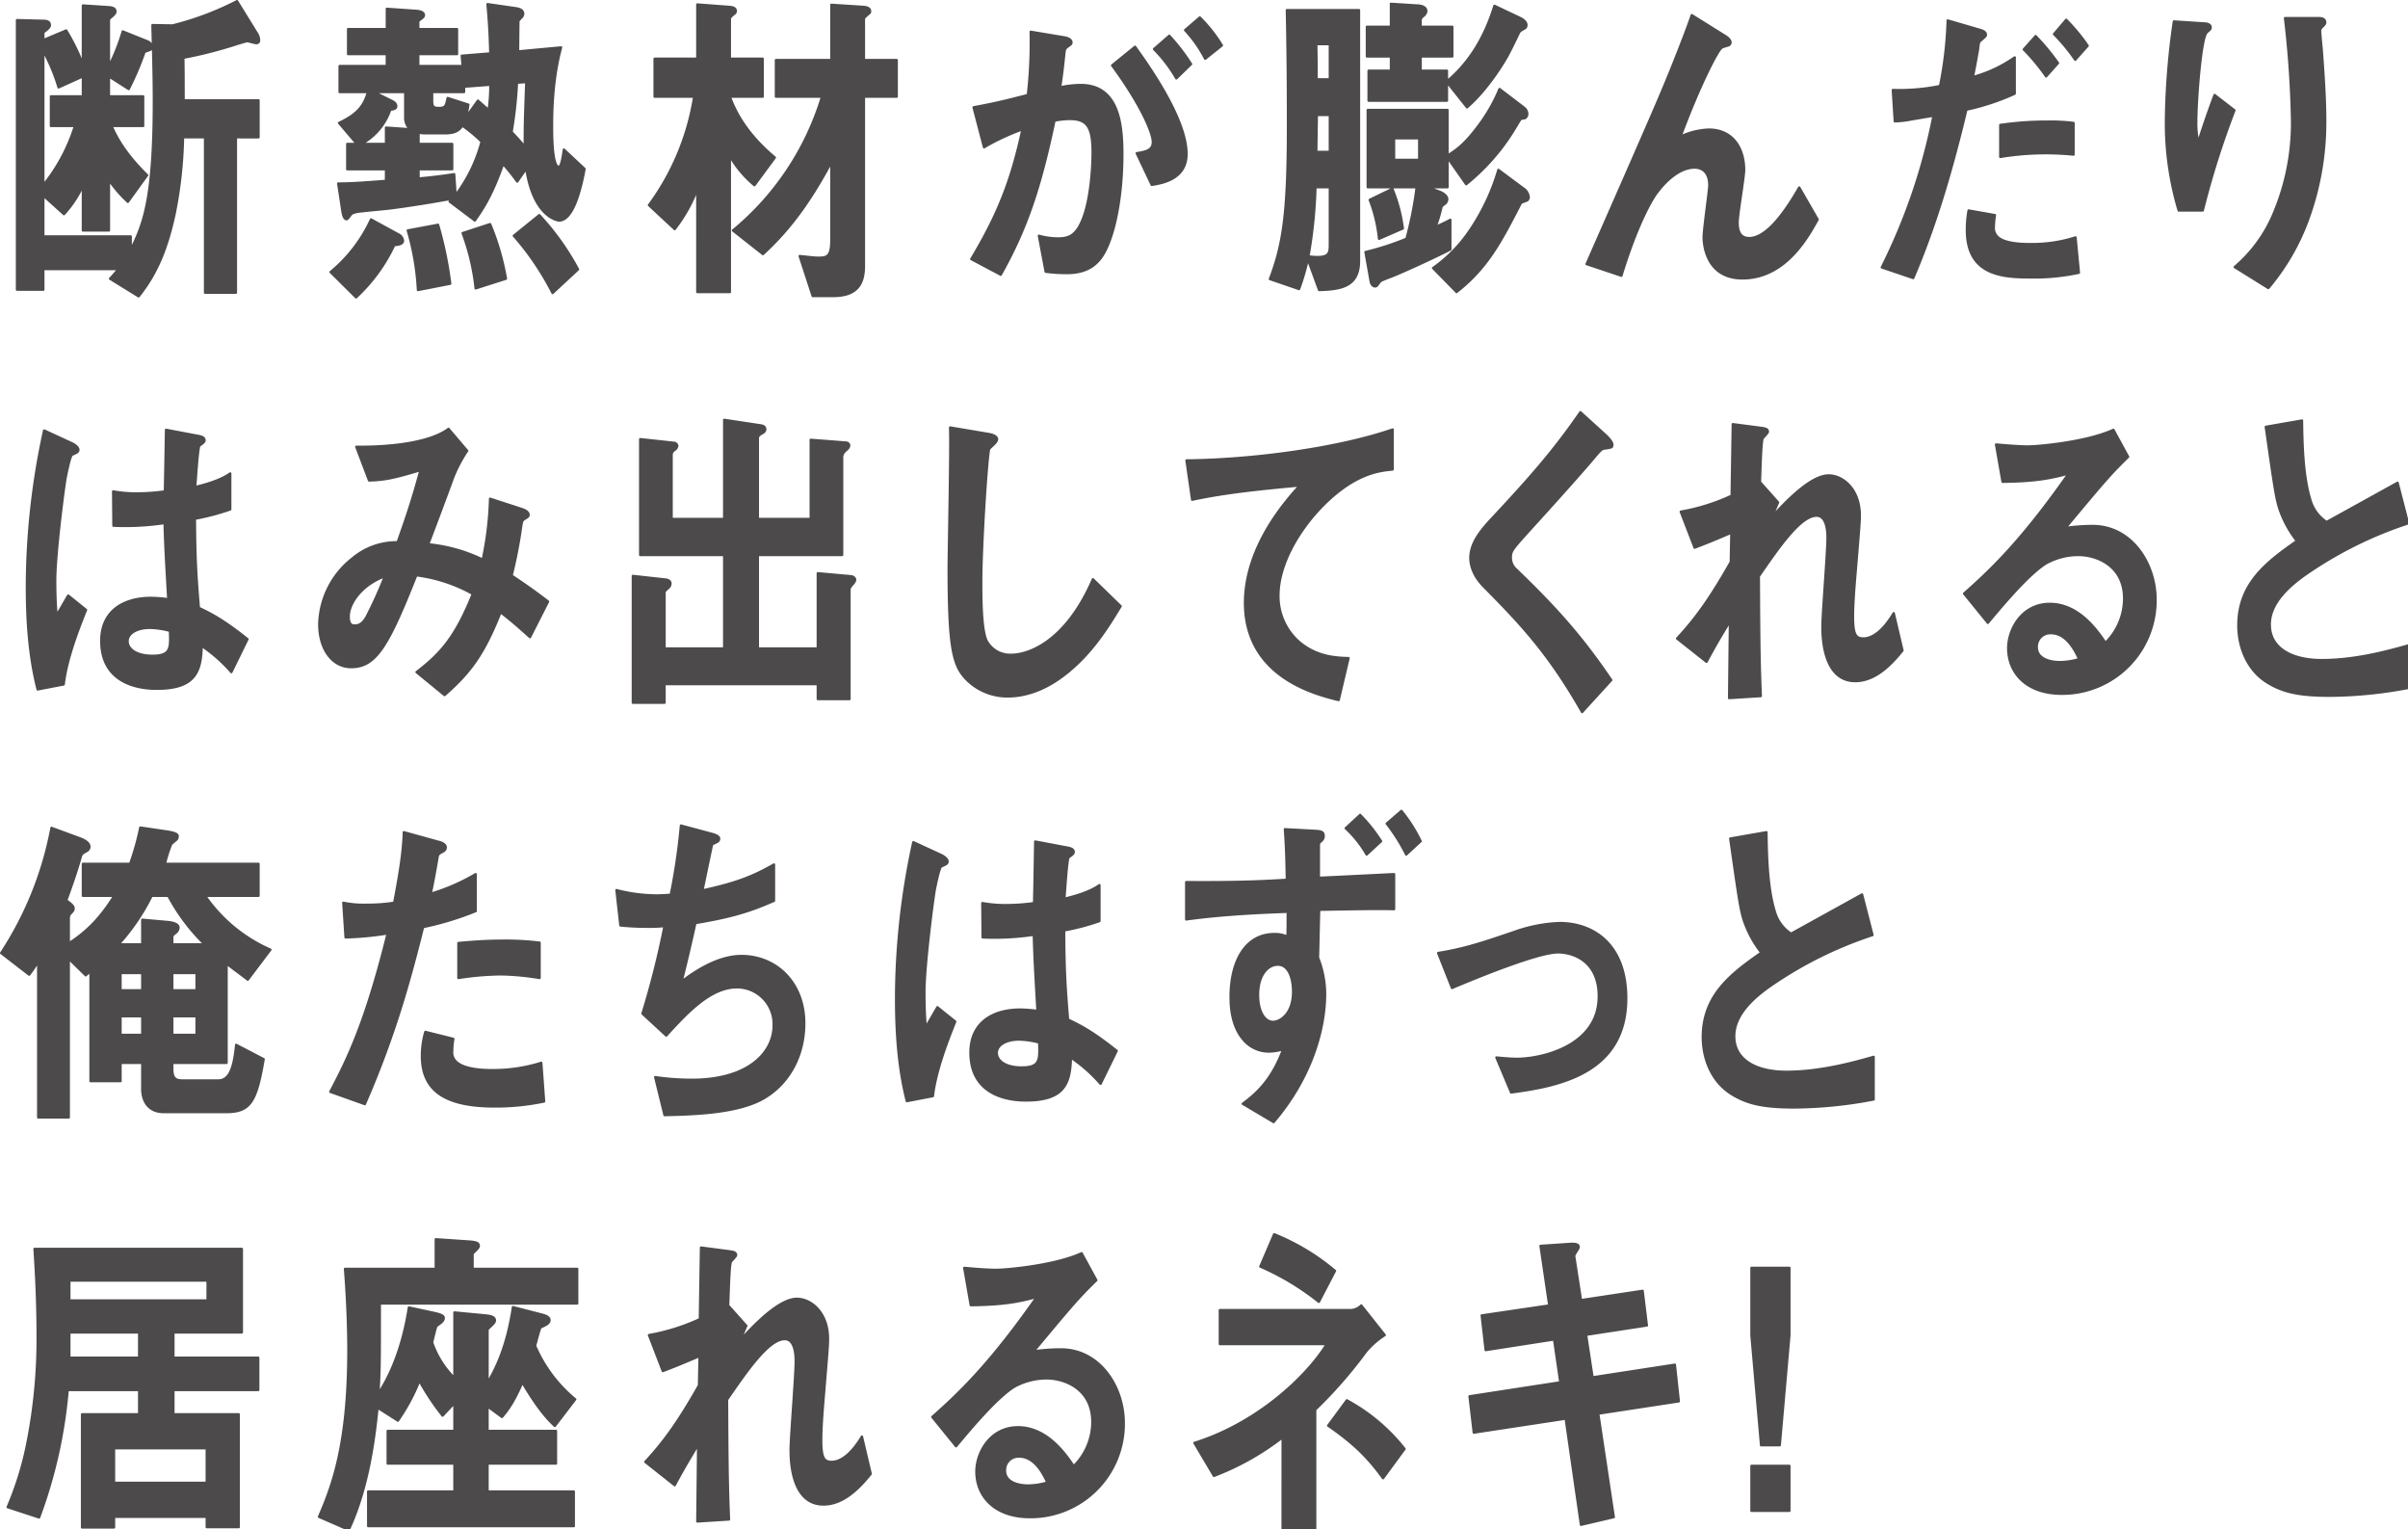 <svg xmlns="http://www.w3.org/2000/svg" width="663.434" height="421.221" viewBox="0 0 663.434 421.221"><path d="M70.6 11.872c-.39 0-2.182-.549-2.571-.549-.078 0-1.559.458-2.26.642a118.56 118.56 0 0 1-15.27 3.941c.078 3.025.078 8.707.078 11.732h20.646v10.173H64.99v42.807h-8.493V37.81H50.42a117.836 117.836 0 0 1-2.336 21.174c-2.026 9.259-4.753 16.225-9.896 22.64l-7.868-4.857c.779-.826 1.558-1.742 2.337-2.658H11.932v5.682H4.686V5.548l7.168.184c1.169 0 1.87.274 1.87 1.19 0 .367-.156.642-.857 1.284-.623.458-.935.641-.935 1.009v1.832l6.31-2.658a58.95 58.95 0 0 1 4.598 9.35V1.514l7.012.46c1.091.09 1.947.274 1.947 1.19 0 .368-.155.642-.856 1.284-.702.55-.935.825-.935 1.1v12.741a56.88 56.88 0 0 0 3.817-9.625l6.856 2.75a1.88 1.88 0 0 1 1.17 1.558c0 .642-.313.734-2.026 1.283a81.717 81.717 0 0 1-4.364 10.266l-5.453-3.483v5.5h9.427v8.157H30.71c1.09 2.384 3.194 7.059 9.817 13.567l-5.298 7.331a35.46 35.46 0 0 1-5.22-6.05v13.934H22.84V51.103a30.293 30.293 0 0 1-5.22 7.882l-5.688-5.133v11.274h24.075v3.76c3.35-6.876 6.389-13.384 6.389-40.882 0-5.408-.079-9.073-.39-21.082l5.532.093A81.99 81.99 0 0 0 65.302.323l5.376 8.708a4.01 4.01 0 0 1 .701 2.016c0 .55-.234.825-.78.825zm-47.76 9.166l-6.7 3.025a53.053 53.053 0 0 0-4.208-10.082v37.03a49.172 49.172 0 0 0 8.727-16.316h-6.623V26.54h8.804zm85.77 46.472A46.507 46.507 0 0 1 98.094 81.9l-7.013-6.966a41.015 41.015 0 0 0 11.142-14.482l7.558 4.125a2.155 2.155 0 0 1 1.246 1.742c0 .916-1.325 1.1-2.415 1.19zm45.423-6.783c-.39 0-7.012-.916-9.037-14.3l-2.494 3.576a59.77 59.77 0 0 0-3.895-4.859c-3.039 8.617-5.454 12.284-7.791 15.583l-6.935-5.225.858-.825c-5.532 1.009-11.142 1.925-16.752 2.658-1.169.184-6.622.642-7.868.825-1.247.093-3.039.275-3.507 1.01-.779 1.006-.857 1.19-1.168 1.19-.702 0-1.013-1.558-1.091-2.107l-1.169-7.7c3.116 0 6.311-.184 13.167-.733v-3.21H95.678v-6.966h2.648l-4.908-5.775c4.363-2.107 6.778-4.124 7.947-8.524h-7.791v-7.15h13.01v-3.299H95.912V8.022h10.674v-5.59l7.87.55c.31 0 2.336.092 2.336 1.191 0 .642-.779.917-1.558 1.65v2.2h10.674v6.874h-10.674v3.3h12.232l-.233-2.842 7.868-.641c-.155-4.583-.233-7.334-.779-13.565l7.636 1.1c1.403.183 2.182.641 2.182 1.557a1.489 1.489 0 0 1-.312.826c-.857.916-.935.916-1.014 1.283 0 .091-.077 6.966-.077 8.25l11.843-1.1c-2.338 8.524-2.494 17.69-2.494 21.63 0 2.2 0 11.275 1.87 11.275.702 0 1.169-3.025 1.402-4.767l5.689 5.317c-.936 5.132-3.04 14.207-7.013 14.207zM111.65 32.22v-6.875h-8.648l4.986 2.476c.312.182 1.169.55 1.169 1.465 0 .642-.7.826-1.636.917a16.93 16.93 0 0 1-7.947 9.441h6.778v-4.492l6.623.459a4.485 4.485 0 0 1-1.325-3.39zm3.506 47.662a71.243 71.243 0 0 0-2.805-16.406l8.337-1.56a105.734 105.734 0 0 1 3.35 16.225zm12.232-45.279c-.857 1.191-1.714 2.107-4.83 2.107h-5.454a10.151 10.151 0 0 1-1.792-.182v3.116h9.271v6.966h-9.27v2.567c2.96-.274 5.61-.55 9.816-1.192l.39 5.775a42.276 42.276 0 0 0 7.167-14.757 42.721 42.721 0 0 0-5.298-4.4zm.468-10.725v1.467h-8.804v2.476c0 1.649.468 1.923 1.87 1.923 1.87 0 1.947-.549 2.415-2.748l5.687 1.832a26.165 26.165 0 0 1-.7 3.576l3.35-4.676c.545.458 1.948 1.742 2.96 2.567a46.783 46.783 0 0 0 .467-6.966zm3.194 55.546a63.055 63.055 0 0 0-3.584-15.215l7.558-2.474a69.6 69.6 0 0 1 4.363 15.032zm11.375-56.646a114.065 114.065 0 0 1-1.48 13.567c1.09 1.19 2.337 2.474 3.662 4.124-.078-5.04.078-8.89.39-17.874zm9.817 57.93a76.075 76.075 0 0 0-10.674-15.766l7.013-5.683a70.965 70.965 0 0 1 10.673 14.94zM207.86 51.01a29.379 29.379 0 0 1-6.778-8.065v37.49h-8.96V52.018a43.367 43.367 0 0 1-6.233 11.091l-7.09-6.599a68.285 68.285 0 0 0 12.466-29.881h-10.907V16.18h11.764V1.24l8.493.641c1.48.093 2.103.367 2.103 1.193a.862.862 0 0 1-.467.732c-1.17 1.01-1.17 1.1-1.17 1.467V16.18h9.038v10.45h-9.037c2.727 7.607 7.947 13.015 12.388 16.773zm30.152-24.38v46.746c0 5.866-2.883 8.158-8.57 8.158h-5.532l-3.584-11c2.805.275 3.973.458 5.22.458 2.337 0 3.506-.365 3.506-4.857v-21.54c-6.622 12.374-12.466 19.524-18.854 25.39l-8.259-6.508a76.474 76.474 0 0 0 24.542-36.847h-12.7V16.548h15.271V1.332l8.57.55c1.636.092 2.104.55 2.104 1.283 0 .274-.156.458-.546.732-1.09 1.01-1.168 1.01-1.168 1.467v11.184h9.038V26.63zm64.814 45.004c-1.636 1.925-4.207 3.576-8.882 3.576a46.619 46.619 0 0 1-5.843-.367l-1.87-9.9a19.661 19.661 0 0 0 5.298.734c2.415 0 3.973-.55 5.376-2.567 3.506-5.133 4.13-16.682 4.13-21.081-.001-7.06-1.481-9.259-6.312-9.259a22.16 22.16 0 0 0-4.207.458c-3.974 18.791-7.713 29.791-14.803 42.44l-8.103-4.309c7.324-12.283 10.986-21.356 14.102-35.747a64.174 64.174 0 0 0-10.596 4.95l-2.883-10.999c5.922-1.1 8.57-1.741 14.96-3.392a128.766 128.766 0 0 0 .778-17.415l9.35 1.558c1.013.184 1.87.642 1.87 1.375 0 .367-.078.458-.857 1.008-.936.733-.936.733-1.091 1.926-.39 3.666-.546 5.315-1.169 9.44a27.887 27.887 0 0 1 5.688-.642c10.518 0 11.452 10.907 11.452 19.066 0 13.199-2.726 25.022-6.388 29.147zm14.492-20.714l-4.13-8.708c2.805-.458 4.441-.916 4.441-3.117 0-2.291-2.96-9.808-11.22-21.082l6.312-5.132c3.584 5.04 14.18 19.798 14.18 29.515 0 6.966-6.7 8.065-9.583 8.524zm6.778-29.331a39.484 39.484 0 0 0-6.155-8.066l4.207-3.667a54.278 54.278 0 0 1 6 7.791zm7.947-5.409a35.75 35.75 0 0 0-5.532-7.882l4.051-3.483a39.896 39.896 0 0 1 6.077 7.699zm31.389 63.703l-3.117-8.524a62.562 62.562 0 0 1-2.415 8.25l-8.025-2.75c3.818-9.899 4.986-19.157 4.986-42.255 0-10.632-.078-21.265-.311-31.806h19.867v69.11c0 7.15-5.142 7.792-10.985 7.975zm2.96-28.322h-3.974a128.466 128.466 0 0 1-1.947 19.066c5.454.64 5.921-.46 5.921-3.118zm0-39.414h-3.74c.078 5.5.078 6.324.078 9.716h3.662zm0 19.523h-3.584c-.078 3.85-.078 4.492-.155 10.175h3.74zm53.837.826c-.155.09-1.091.183-1.246.274-.234.184-1.948 3.209-2.338 3.76a58.52 58.52 0 0 1-12.7 14.206l-5.14-7.333v8.158h-5.456l3.351 1.284c.7.274 2.025 1.007 2.025 2.016a1.64 1.64 0 0 1-.544 1.19c-.857.642-1.014.735-1.091 1.193a42.727 42.727 0 0 1-1.56 5.224 42.594 42.594 0 0 0 4.052-1.925v8.159c-4.051 2.107-13.868 6.599-16.594 7.607-2.182.824-2.571 1.008-2.884 1.375-.778 1.1-.857 1.192-1.245 1.192-.78 0-1.17-.918-1.247-1.56l-1.403-7.881a77.099 77.099 0 0 0 11.296-3.667 100.472 100.472 0 0 0 2.805-14.207h-13.478V30.296h21.972v12.558c2.182-1.376 4.363-2.75 7.946-7.424a46.951 46.951 0 0 0 6.39-10.909l6.621 5.042a2.342 2.342 0 0 1 1.014 1.742 1.377 1.377 0 0 1-.546 1.19zm-.234-24.656c-.935.55-1.324.733-1.558 1.282-.623 1.376-2.181 4.492-2.805 5.684-.934 1.833-5.687 9.807-11.453 14.757l-5.531-6.967v5.133h-21.582V19.48h6.156v-3.941h-6.624V7.38h6.624V1.056l7.245.458c.623 0 2.494.184 2.494 1.56a1.945 1.945 0 0 1-.546 1.1c-.78.641-1.014.916-1.014 1.374V7.38h8.727v8.159h-8.727v3.941h7.247v2.934c5.92-4.95 10.284-11.733 13.089-20.807l6.777 3.208c.78.366 2.027 1.008 2.027 2.107a.966.966 0 0 1-.546.918zm-40.046 57.928a41.445 41.445 0 0 0-2.57-10.724l6.23-3.025a42.663 42.663 0 0 1 2.885 10.908zm11.064-27.68h-6.934v5.957h6.934zm29.45 17.23c-1.325.459-1.403.459-1.792 1.284-5.298 10.266-9.037 17.324-17.374 23.832l-6.467-6.6a40.353 40.353 0 0 0 10.129-10.357 59.478 59.478 0 0 0 7.868-16.682l6.78 5.04a3.266 3.266 0 0 1 1.557 2.384 1.008 1.008 0 0 1-.702 1.1zm59.594 21.357c-10.673 0-10.673-10.724-10.673-11.274 0-2.29 1.558-12.924 1.558-14.39 0-3.3-1.715-4.858-4.052-4.858-4.284 0-8.18 3.941-10.361 6.875-1.17 1.466-5.3 8.157-9.818 22.914l-9.583-3.208c18.777-42.712 20.725-47.204 24.23-56.004 2.65-6.69 3.74-9.624 4.753-12.557l8.804 5.5c.468.274 1.87 1.1 1.87 2.016a.935.935 0 0 1-.624.825 12.275 12.275 0 0 0-1.714.55c-1.168.459-6.621 11.457-11.453 24.565a19.864 19.864 0 0 1 7.791-1.925c6.857 0 9.74 5.408 9.74 11.09 0 2.11-1.792 12.191-1.792 14.482 0 3.208 1.247 4.308 3.194 4.308 5.377 0 10.908-8.982 13.79-13.932l5.065 8.8c-2.884 5.225-9.038 16.223-20.725 16.223zm61.698-46.471c-3.817 15.95-8.336 31.623-14.647 46.38l-8.648-2.934a162.488 162.488 0 0 0 14.258-41.796s-5.376.916-6 1.009a27.146 27.146 0 0 1-4.675.549l-.545-8.615a55.523 55.523 0 0 0 13.011-1.1 105.14 105.14 0 0 0 2.105-18.058l8.803 2.567c1.247.367 1.714.734 1.714 1.376 0 .365-.156.458-1.402 1.558-.546.365-.546.641-.78 2.566-.077.458-.857 4.858-1.401 7.515a36.88 36.88 0 0 0 11.53-5.408v9.991a64.54 64.54 0 0 1-13.323 4.4zM559.364 76.4c-7.558 0-17.453-.549-17.453-13.015a29.323 29.323 0 0 1 .467-5.408l7.247 1.283a24.495 24.495 0 0 0-.313 3.483 3.309 3.309 0 0 0 1.014 2.476c1.947 2.016 7.478 2.016 8.882 2.016a39.507 39.507 0 0 0 12.621-1.834l.934 9.716a58.326 58.326 0 0 1-13.4 1.283zm-8.259-33.18v-8.8a89.275 89.275 0 0 1 12.933-.915 50.717 50.717 0 0 1 7.246.365v8.708a77.105 77.105 0 0 0-20.179.641zm12.622-22.182a56.232 56.232 0 0 0-6.156-7.424l3.272-3.667a63.263 63.263 0 0 1 6.156 7.424zm8.025-4.583a50.41 50.41 0 0 0-5.844-7.057l3.35-3.941a51.266 51.266 0 0 1 5.922 7.148zm35.13 41.522h-6.623a83.915 83.915 0 0 1-3.506-24.93 203.247 203.247 0 0 1 2.182-27.132l8.492.55c.467 0 1.637.183 1.637 1.1 0 .64-.78 1.008-1.091 1.375-1.637 1.558-2.884 19.064-2.884 24.565a24.111 24.111 0 0 0 .546 5.682c1.013-3.117 2.571-7.882 4.52-13.016l5.453 4.216a236.904 236.904 0 0 0-8.726 27.59zm28.982 2.566a62.472 62.472 0 0 1-10.907 18.791l-9.272-5.775a39.24 39.24 0 0 0 11.064-15.49 63.98 63.98 0 0 0 4.752-24.564 280.615 280.615 0 0 0-1.948-28.508h9.428c.234 0 1.636 0 1.636 1.193 0 .825-1.402 1.374-1.402 2.2 0 .825.39 4.675.467 5.59.468 6.416.935 13.2.935 19.248a78.136 78.136 0 0 1-4.753 27.315zM17.542 188.515l-7.168 1.376c-2.338-9.167-2.96-18.79-2.96-28.415a202.802 202.802 0 0 1 4.752-42.897l7.557 3.483c.234.092 1.87.918 1.87 1.834a.837.837 0 0 1-.31.642 11.02 11.02 0 0 1-1.481.732c-.546.458-1.481 5.134-1.715 6.234-.7 4.124-2.883 21.356-2.883 28.414 0 1.008 0 5.866.39 9.624l3.195-5.499 4.908 3.941c-1.714 4.308-5.298 13.198-6.155 20.531zm46.201-3.39a43.067 43.067 0 0 0-8.18-7.242c-.156 7.058-1.714 11.824-12.31 11.824-2.26 0-15.348 0-15.348-13.199 0-8.25 6.154-11.823 13.712-11.823a41.391 41.391 0 0 1 4.752.365c-.623-10.907-.857-14.757-1.012-20.989a73.775 73.775 0 0 1-14.102.733l-.078-9.44a34.653 34.653 0 0 0 7.012.549 52.631 52.631 0 0 0 7.245-.55c.156-6.874.156-7.883.312-16.958l8.726 1.65c1.636.275 1.87.734 1.87 1.284 0 .458-.7.916-1.48 1.467-.468 2.29-.701 6.324-1.091 11.365 2.181-.549 6.7-1.65 9.66-3.757v9.898a63.472 63.472 0 0 1-9.738 2.567c.078 9.9.234 14.3 1.091 24.565 3.039 1.466 6.389 3.024 13.4 8.616zm-22.438-12.192c-3.661 0-6.155 1.56-6.155 3.666 0 2.109 2.26 4.034 6.856 4.034 5.142 0 4.987-2.109 4.83-6.875a23.035 23.035 0 0 0-5.531-.825zM146.01 175.5c-4.13-3.758-6.312-5.5-8.103-6.874-4.52 11.365-8.181 16.499-15.427 22.823l-7.713-6.324c6.856-5.225 10.83-9.9 15.504-21.542a42.805 42.805 0 0 0-15.582-5.132c-7.714 19.432-11.064 25.298-17.92 25.298-5.298 0-8.804-5.041-8.804-11.824a23.732 23.732 0 0 1 9.194-18.149 18.76 18.76 0 0 1 12.388-4.4c2.26-6.323 4.05-11.548 6.31-19.889-7.012 2.108-9.816 2.75-14.18 2.842l-3.505-9.258c11.998.09 21.192-1.742 25.398-4.95l5.143 6.05a38.9 38.9 0 0 0-4.052 7.79c-.077.368-5.609 15.125-6.7 17.966a44.052 44.052 0 0 1 15.037 4.216 90.806 90.806 0 0 0 2.026-16.773l8.726 2.841c.78.275 1.87.733 1.87 1.558 0 .458-.078.55-1.169 1.192-.623.459-.623.64-.857 1.924a127.53 127.53 0 0 1-2.649 13.657c4.285 2.842 6.7 4.583 10.05 7.15zm-49.942-5.683c0 2.383 1.013 2.475 1.558 2.475.857 0 2.026-.092 3.272-2.2a111.479 111.479 0 0 0 5.143-11.366c-6.7 2.474-9.973 7.7-9.973 11.09zm139.063-9.166c-.935 1.1-1.09 1.283-1.09 1.833v30.065h-8.727v-4.125h-42.227v5.132h-8.727v-34.921l9.116 1.007c.701.093 1.247.458 1.247 1.1a1.722 1.722 0 0 1-.702 1.283c-.934.826-.934.917-.934 1.193v15.399h16.44V152.86h-23.141v-31.898l9.35 1.009a.964.964 0 0 1 .856.825 1.5 1.5 0 0 1-.7 1.1 1.663 1.663 0 0 0-.858 1.283v17.782h14.492v-27.315l10.284 1.558c.468.091 1.013.367 1.013 1.01s-.39.823-.779 1.099c-.545.275-1.247.733-1.247 1.283v22.365h14.57v-21.815l9.505.734c.545 0 1.09.274 1.09.823a1.498 1.498 0 0 1-.545 1.01c-.857.732-1.402 1.283-1.402 2.29v26.857h-23.218v25.757h16.517V157.9l9.194.825c.623.093 1.09.55 1.09.916a1.631 1.631 0 0 1-.467 1.01zm58.036 25.297c-6.544 5.043-12.231 5.867-15.504 5.867a15.848 15.848 0 0 1-11.376-4.674c-3.66-3.758-4.908-8.433-4.908-30.431 0-5.592.624-32.814.39-38.955l10.362 1.742c1.87.274 2.571.916 2.571 1.465 0 .734-.935 1.467-2.181 2.66-.624 2.381-2.182 26.58-2.182 36.662 0 4.217 0 13.108 1.48 16.224a7.367 7.367 0 0 0 6.857 3.85c4.363 0 14.803-3.208 22.438-20.807l7.635 7.424c-3.193 5.225-7.868 13.107-15.582 18.973zm72.373-47.753c-6.857 6.508-13.323 16.68-13.323 25.848a16.787 16.787 0 0 0 5.766 12.832c4.908 4.125 10.284 4.307 13.556 4.4l-2.726 11.548c-6.312-1.557-25.79-6.324-25.79-26.764 0-15.673 11.453-28.324 15.115-32.356-9.894.916-20.412 1.925-29.684 3.941l-1.558-10.816c18.31-.183 41.605-3.3 56.797-8.524v11c-3.35.366-9.66.824-18.153 8.891zm76.658-14.666c-.935.092-1.168.367-3.194 2.75-1.636 2.016-9.194 10.54-17.22 19.34-5.142 5.683-5.53 6.14-5.53 7.882a4.192 4.192 0 0 0 1.324 3.209c10.05 9.716 17.608 17.69 26.334 30.614l-8.025 8.799c-9.193-16.132-16.828-24.198-26.88-34.372-3.35-3.3-3.895-6.417-3.895-8.066 0-4.034 2.805-7.424 5.376-10.265 11.063-11.825 17.453-19.066 24.932-29.882l7.167 6.508c.157.183 1.637 1.558 1.637 2.474 0 .734-.233.734-2.026 1.009zm68.945 64.07c-9.038 0-9.038-12.741-9.038-15.032 0-3.483 1.403-20.532 1.403-24.381 0-2.383-.39-6.142-3.038-6.142-4.442 0-10.442 8.8-15.895 16.682.079 12.741.079 22.274.546 32.998l-8.726.55.234-21.174c-2.417 3.941-3.741 6.14-6.467 11.183l-8.104-6.416c5.299-5.683 9.35-11.458 14.804-21.082l.155-8.066c-4.13 1.742-6.232 2.658-10.127 4.125l-3.819-9.9a56.249 56.249 0 0 0 14.025-4.4l.311-19.707 7.714 1.01c1.247.183 1.948.274 1.948 1.099 0 .275-1.17 1.467-1.404 1.741-.39.733-.544 5.134-.778 12.1l4.987 5.59-1.715 4.034c3.039-3.3 10.44-11.458 15.66-11.458 3.896 0 8.571 3.759 8.571 11 0 1.649-.079 2.657-1.092 14.94-.7 8.066-.778 11.091-.778 12.924 0 5.04.778 6.05 2.882 6.05 2.181 0 5.143-1.651 8.337-6.967l2.415 10.266c-3.584 4.492-7.868 8.433-13.01 8.433zm56.869 3.483c-9.739 0-14.725-5.775-14.725-12.558 0-5.224 3.818-12.19 11.453-12.19 8.102 0 13.166 7.516 15.349 10.723a17.145 17.145 0 0 0 5.141-12.19c0-9.073-7.558-12.007-12.621-12.007a18.535 18.535 0 0 0-8.882 2.292c-4.83 3.025-11.687 11.182-16.05 16.406l-6.544-8.066c8.102-7.15 16.36-15.306 28.827-33.088-4.675 1.283-8.96 2.2-18.231 2.29l-1.793-10.265c1.87.184 6.312.55 8.727.55 2.96 0 16.205-1.192 23.607-4.584l4.05 7.426c-4.673 4.583-5.997 6.048-17.296 19.615a52.917 52.917 0 0 1 7.558-.551c10.596 0 17.296 10.175 17.296 20.258a25.696 25.696 0 0 1-25.866 25.939zm-2.96-16.683a3.727 3.727 0 0 0-3.897 3.85c0 3.21 3.585 4.125 6.39 4.125a19.08 19.08 0 0 0 5.297-.825c-1.013-2.108-3.35-7.15-7.79-7.15zm76.734 17.234c-9.194 0-13.244-1.284-17.14-3.667-5.61-3.483-7.948-9.9-7.948-15.674 0-11.457 7.558-17.324 16.128-23.282a29.822 29.822 0 0 1-4.597-8.25c-1.09-3.025-1.48-5.682-3.973-23.188l9.973-1.742c.077 5.132.156 14.848 2.259 21.723a10.797 10.797 0 0 0 4.519 6.232c8.96-4.948 9.972-5.499 19.555-10.814l2.884 11.181a108.985 108.985 0 0 0-28.827 14.483c-3.508 2.565-9.272 7.24-9.272 13.381 0 6.6 6.154 9.808 14.335 9.808 8.103 0 16.206-1.833 24.075-4.125v11.732a119.337 119.337 0 0 1-21.97 2.202zm-573.523 78.2c-3.506-2.659-3.896-2.933-5.844-4.4v27.315H47.46v1.65c0 2.565.857 3.207 2.805 3.207h9.894c3.04 0 4.286-3.39 4.909-9.807l7.557 3.94c-2.026 12.1-3.817 14.575-10.44 14.575H45.201c-5.532 0-6-4.858-6-6.141v-7.424h-6v5.04h-8.258v-30.156a7.744 7.744 0 0 0-1.324 1.009l-4.675-4.583v43.721H10.53v-42.988a35.826 35.826 0 0 1-2.494 3.667L.323 262.5a94.112 94.112 0 0 0 13.869-34.464l7.713 2.841c1.48.55 2.727 1.283 2.727 2.383a1.311 1.311 0 0 1-.701 1.1c-1.403.825-1.48.825-1.792 2.018-1.169 4.032-2.416 7.607-3.896 11.64.935.641 2.026 1.467 2.026 2.108 0 .367 0 .642-.624 1.284a1.847 1.847 0 0 0-.7 1.465v6.968c4.284-2.75 8.336-6.326 12.543-13.109H22.84v-8.798h13.011a70.47 70.47 0 0 0 2.805-9.991l7.402 1.1c2.883.458 2.883.916 2.883 1.374a1.22 1.22 0 0 1-.235.734c-.155.182-1.324 1.1-1.558 1.375a38.598 38.598 0 0 0-1.714 5.408h25.789v8.798H56.497a42.64 42.64 0 0 0 17.998 14.85zm-21.894-23.099h-4.597a58.448 58.448 0 0 1-9.115 13.383H39.2v-6.782l7.168.641c.546.091 2.805.275 2.805 1.558a1.844 1.844 0 0 1-.779 1.375c-.701.55-.935.732-.935 1.374v1.834h8.96a53.951 53.951 0 0 1-10.05-13.383zM39.201 268h-6v4.767h6zm0 11.916h-6v5.134h6zM54.161 268h-6.7v4.767h6.7zm0 11.916h-6.7v5.134h6.7zm62.399-24.566c-3.818 15.216-7.87 29.973-16.05 48.763l-9.505-3.39c4.674-8.892 9.66-18.792 15.816-43.63a87.56 87.56 0 0 1-11.61 1.1l-.623-9.534a26.826 26.826 0 0 0 6.312.55 48.179 48.179 0 0 0 7.713-.55c1.168-6.233 2.493-13.29 2.649-19.43l9.583 2.657c.156 0 1.947.458 1.947 1.467 0 .642-.233.916-.934 1.283-1.013.55-1.169.642-1.325 1.558-.701 4.125-1.325 7.424-1.87 9.991a55.582 55.582 0 0 0 12.389-5.408v10.174a83.18 83.18 0 0 1-14.492 4.4zm19.711 49.405c-14.024 0-20.023-4.583-20.023-13.933a24.715 24.715 0 0 1 .935-6.598l7.713 1.925a20.28 20.28 0 0 0-.311 3.39 3.443 3.443 0 0 0 .935 2.75c2.181 2.384 8.102 2.475 9.894 2.475a44.131 44.131 0 0 0 13.712-2.016l.78 10.632a64.383 64.383 0 0 1-13.635 1.375zm1.715-36.388a81.562 81.562 0 0 0-11.687 1.007v-9.624c4.05-.367 7.947-.642 12.076-.642a75.959 75.959 0 0 1 10.284.551v9.715a72.216 72.216 0 0 0-10.673-1.007zm72.682 34.004c-6.856 4.125-18.62 4.583-27.58 4.767l-2.572-10.45a69.325 69.325 0 0 0 10.129.735c15.426 0 22.516-7.426 22.516-15.033a10.14 10.14 0 0 0-10.128-10.45c-7.168 0-13.557 6.783-19.478 13.29l-6.545-6.047a236.884 236.884 0 0 0 6.077-24.107 44.25 44.25 0 0 1-4.83.182 68.752 68.752 0 0 1-7.324-.365l-1.09-9.717a44.675 44.675 0 0 0 10.907 1.467c1.48 0 2.805-.092 4.051-.183a169.595 169.595 0 0 0 2.805-19.066l8.882 2.383c.546.184 1.636.551 1.636 1.193 0 1.007-1.013 1.007-1.947 1.649-.39 1.741-2.26 10.725-2.65 12.648 9.194-2.016 13.79-3.757 19.712-7.148v9.991c-6.856 3.023-11.92 4.49-21.66 6.14-.622 2.842-2.26 10.083-3.817 16.132 7.87-6.05 13.323-7.057 16.517-7.057 9.583 0 17.297 7.332 17.297 18.515 0 8.799-4.051 16.407-10.908 20.531zm46.349-.458l-7.168 1.376c-2.337-9.167-2.96-18.79-2.96-28.415a202.792 202.792 0 0 1 4.752-42.897l7.558 3.483c.233.092 1.87.918 1.87 1.834a.837.837 0 0 1-.312.642 11.02 11.02 0 0 1-1.48.732c-.546.458-1.48 5.134-1.715 6.234-.7 4.124-2.883 21.356-2.883 28.414 0 1.008 0 5.867.39 9.624l3.195-5.499 4.908 3.941c-1.714 4.309-5.298 13.198-6.155 20.531zm46.202-3.39a43.067 43.067 0 0 0-8.18-7.242c-.157 7.058-1.715 11.824-12.311 11.824-2.26 0-15.348 0-15.348-13.199 0-8.25 6.154-11.823 13.712-11.823a41.391 41.391 0 0 1 4.752.365c-.623-10.907-.857-14.757-1.012-20.989a73.778 73.778 0 0 1-14.102.733l-.078-9.44a34.654 34.654 0 0 0 7.012.549 52.631 52.631 0 0 0 7.245-.55c.156-6.874.156-7.883.312-16.958l8.726 1.65c1.636.275 1.87.734 1.87 1.284 0 .458-.7.916-1.48 1.467-.468 2.29-.701 6.324-1.091 11.365 2.181-.549 6.7-1.65 9.66-3.757v9.898a63.477 63.477 0 0 1-9.737 2.567c.077 9.9.233 14.3 1.09 24.565 3.039 1.467 6.389 3.024 13.4 8.616zM280.78 286.33c-3.661 0-6.155 1.56-6.155 3.666 0 2.109 2.26 4.034 6.857 4.034 5.141 0 4.986-2.109 4.83-6.875a23.035 23.035 0 0 0-5.532-.825zm103.303-35.93c-6.546-.09-9.895 0-20.647.184l-.312 13.2a27.152 27.152 0 0 1 1.948 9.99c0 9.44-3.584 22.915-14.18 35.289l-8.492-5.041c3.973-2.934 8.102-6.783 11.14-15.032a14.092 14.092 0 0 1-4.05.642 9.111 9.111 0 0 1-7.09-3.483c-3.038-3.667-3.35-8.8-3.35-11.55 0-9.9 4.13-17.323 12.076-17.323a8.277 8.277 0 0 1 3.584.733c.078-2.017.078-2.933.078-6.875-5.22.183-17.609.641-27.97 2.108v-10.265c13.4.09 20.412-.184 27.736-.642-.078-2.841-.078-7.608-.545-13.932l8.414.458c1.87.091 2.26.458 2.26 1.374a1.71 1.71 0 0 1-.624 1.376c-.467.366-.7.642-.7 1.1v9.073c2.259-.09 4.128-.182 20.724-1.007zm-32.022 15.309c-2.727 0-5.454 2.749-5.454 8.34 0 4.674 1.87 7.424 4.13 7.424 1.791 0 5.531-2.016 5.531-8.34 0-3.3-1.013-7.424-4.207-7.424zm24.465-30.34a30.904 30.904 0 0 0-5.766-7.24l3.973-3.667a43.966 43.966 0 0 1 5.766 7.24zm10.907 0a51.056 51.056 0 0 0-5.377-8.524l4.052-3.483a42.127 42.127 0 0 1 5.298 8.34zm28.898 65.537l-4.05-9.625c2.882.276 4.44.367 5.687.367 6.467 0 22.517-3.392 22.517-17.232 0-9.809-7.168-12.1-11.22-12.1-3.506 0-11.22 2.751-15.192 4.216-1.558.551-6.624 2.476-14.025 5.592l-3.817-9.624c7.48-1.192 12.778-3.025 20.88-5.775a41.592 41.592 0 0 1 12.544-2.474c9.66 0 18.388 6.14 18.388 20.714 0 20.624-18.467 24.2-31.712 25.94zm77.906 4.124c-9.195 0-13.245-1.283-17.141-3.666-5.61-3.483-7.947-9.9-7.947-15.673 0-11.458 7.557-17.324 16.127-23.283a29.787 29.787 0 0 1-4.597-8.25c-1.09-3.025-1.48-5.682-3.973-23.188l9.973-1.742c.077 5.132.156 14.848 2.259 21.723a10.799 10.799 0 0 0 4.519 6.232c8.959-4.948 9.972-5.499 19.555-10.814l2.884 11.181a108.987 108.987 0 0 0-28.827 14.483c-3.508 2.565-9.272 7.24-9.272 13.381 0 6.6 6.154 9.808 14.335 9.808 8.103 0 16.206-1.833 24.075-4.125v11.732a119.352 119.352 0 0 1-21.97 2.202zM47.772 382.864v6.692h17.997v31.072h-8.803v-2.841H31.41v2.932h-8.804v-31.163h15.738v-6.692H18.633a132.867 132.867 0 0 1-7.87 35.105l-8.647-2.841a88.27 88.27 0 0 0 5.453-17.69 146.266 146.266 0 0 0 2.805-29.79c0-10.724-.623-19.89-.857-23.647h57.11v23.006H47.771v6.966h23.373v8.891zm9.427-30.156H19.1v5.5h38.1zm-18.855 14.3H19.1v6.965h19.244zm18.621 31.897H31.41v9.533h25.556zm47.672-39.873c0 16.866 0 17.966-.39 24.841 5.299-8.067 7.48-17.691 8.415-23.74l7.168 1.557c2.415.55 2.415 1.009 2.415 1.376 0 .916-1.09 1.466-2.026 2.2-.311.825-.935 3.483-1.168 4.492a25.218 25.218 0 0 0 6.155 9.807v-18.057l8.648.824c1.87.184 2.493.642 2.493 1.376 0 .732-.935 1.283-2.026 2.474v14.757c2.104-3.666 5.299-9.532 7.013-20.898l7.79 2.016c1.247.275 2.26.733 2.26 1.558 0 1.01-1.325 1.467-2.493 2.018-.468 1.19-.857 2.841-1.48 5.04a39.105 39.105 0 0 0 11.063 14.758l-5.61 7.332c-2.805-2.565-5.61-6.325-8.959-12.007-2.416 5.682-4.285 7.975-5.61 9.533l-3.974-2.933v6.783h18.855v8.982h-18.855v7.7h23.763v9.531h-56.641v-9.531h23.763v-7.7h-18.388v-8.982h18.388v-7.7l-3.272 3.482a68.82 68.82 0 0 1-6.39-9.623 54.202 54.202 0 0 1-5.92 11l-5.61-3.576c-.701 6.6-2.182 21.357-7.947 33.639l-8.18-3.574c3.661-8.433 8.102-20.074 8.102-45.83 0-3.3-.078-11.549-.935-22.457h25.01v-8.157l9.427.642c2.104.183 2.415.549 2.415 1.19 0 .551-.701 1.1-1.714 2.109v4.216h28.828v9.533zm122.236 55.363c-9.038 0-9.038-12.741-9.038-15.032 0-3.483 1.402-20.532 1.402-24.381 0-2.383-.389-6.142-3.038-6.142-4.441 0-10.44 8.8-15.895 16.682.079 12.741.079 22.274.547 32.998l-8.727.55.234-21.174c-2.415 3.941-3.74 6.14-6.466 11.183l-8.103-6.416c5.298-5.683 9.349-11.458 14.802-21.082l.157-8.066c-4.13 1.742-6.234 2.658-10.13 4.125l-3.817-9.9a56.24 56.24 0 0 0 14.024-4.4l.312-19.707 7.714 1.01c1.246.183 1.947.274 1.947 1.1 0 .274-1.169 1.466-1.402 1.74-.39.733-.545 5.134-.78 12.1l4.987 5.59-1.714 4.034c3.039-3.3 10.44-11.458 15.66-11.458 3.896 0 8.57 3.76 8.57 11 0 1.649-.078 2.658-1.09 14.94-.701 8.066-.78 11.091-.78 12.924 0 5.04.78 6.05 2.883 6.05 2.182 0 5.142-1.65 8.336-6.966l2.416 10.265c-3.584 4.492-7.87 8.433-13.011 8.433zm56.867 3.483c-9.739 0-14.725-5.775-14.725-12.558 0-5.224 3.817-12.19 11.453-12.19 8.103 0 13.167 7.516 15.348 10.723a17.138 17.138 0 0 0 5.142-12.19c0-9.073-7.557-12.007-12.621-12.007a18.53 18.53 0 0 0-8.882 2.292c-4.83 3.025-11.687 11.182-16.05 16.406l-6.544-8.065c8.102-7.15 16.361-15.307 28.827-33.09-4.675 1.284-8.96 2.2-18.232 2.292l-1.791-10.266c1.87.184 6.31.55 8.725.55 2.962 0 16.206-1.192 23.608-4.584l4.052 7.426c-4.676 4.583-6 6.048-17.297 19.615a52.906 52.906 0 0 1 7.558-.551c10.595 0 17.296 10.175 17.296 20.258a25.696 25.696 0 0 1-25.867 25.939zm-2.96-16.682a3.727 3.727 0 0 0-3.896 3.85c0 3.208 3.584 4.124 6.388 4.124a19.08 19.08 0 0 0 5.298-.825c-1.012-2.108-3.35-7.15-7.79-7.15zm95.59-28.964a124.72 124.72 0 0 1-14.024 16.04v33.273h-8.96V395.88a73.261 73.261 0 0 1-18.933 10.633l-5.376-9.075c17.297-5.408 30.932-18.24 36.463-27.222h-29.45v-9.35h36.15a4.58 4.58 0 0 0 2.805-1.283l6.467 8.157a22.575 22.575 0 0 0-5.143 4.492zm-13.011-13.658a71.39 71.39 0 0 0-16.128-9.716l3.817-8.891A61.43 61.43 0 0 1 367.8 350.05zm17.686 48.58c-4.442-6.142-8.415-9.807-15.116-14.482l5.143-6.966a51.2 51.2 0 0 1 15.894 13.383zm59.284-17.782l4.284 28.506-9.037 2.109-4.208-29.24-25.322 3.85-1.168-9.991 25.01-3.85-1.713-11.824-18.855 2.933-1.09-9.533 18.619-2.749-2.415-16.408 8.18-.549c1.715-.092 2.338.182 2.338.916 0 .368-1.324 2.016-1.246 2.475l1.87 12.1 16.984-2.568 1.168 9.533-16.75 2.567 1.791 11.732 22.673-3.483 1.09 10.082zm52.662-40.147v18.607l-2.649 30.248H485.2l-2.649-30.248v-18.607zm0 54.537v12.374h-10.44v-12.374z" fill="#4c4a4a" stroke="#4c4a4a" stroke-linecap="round" stroke-linejoin="round" stroke-width=".647"/></svg>